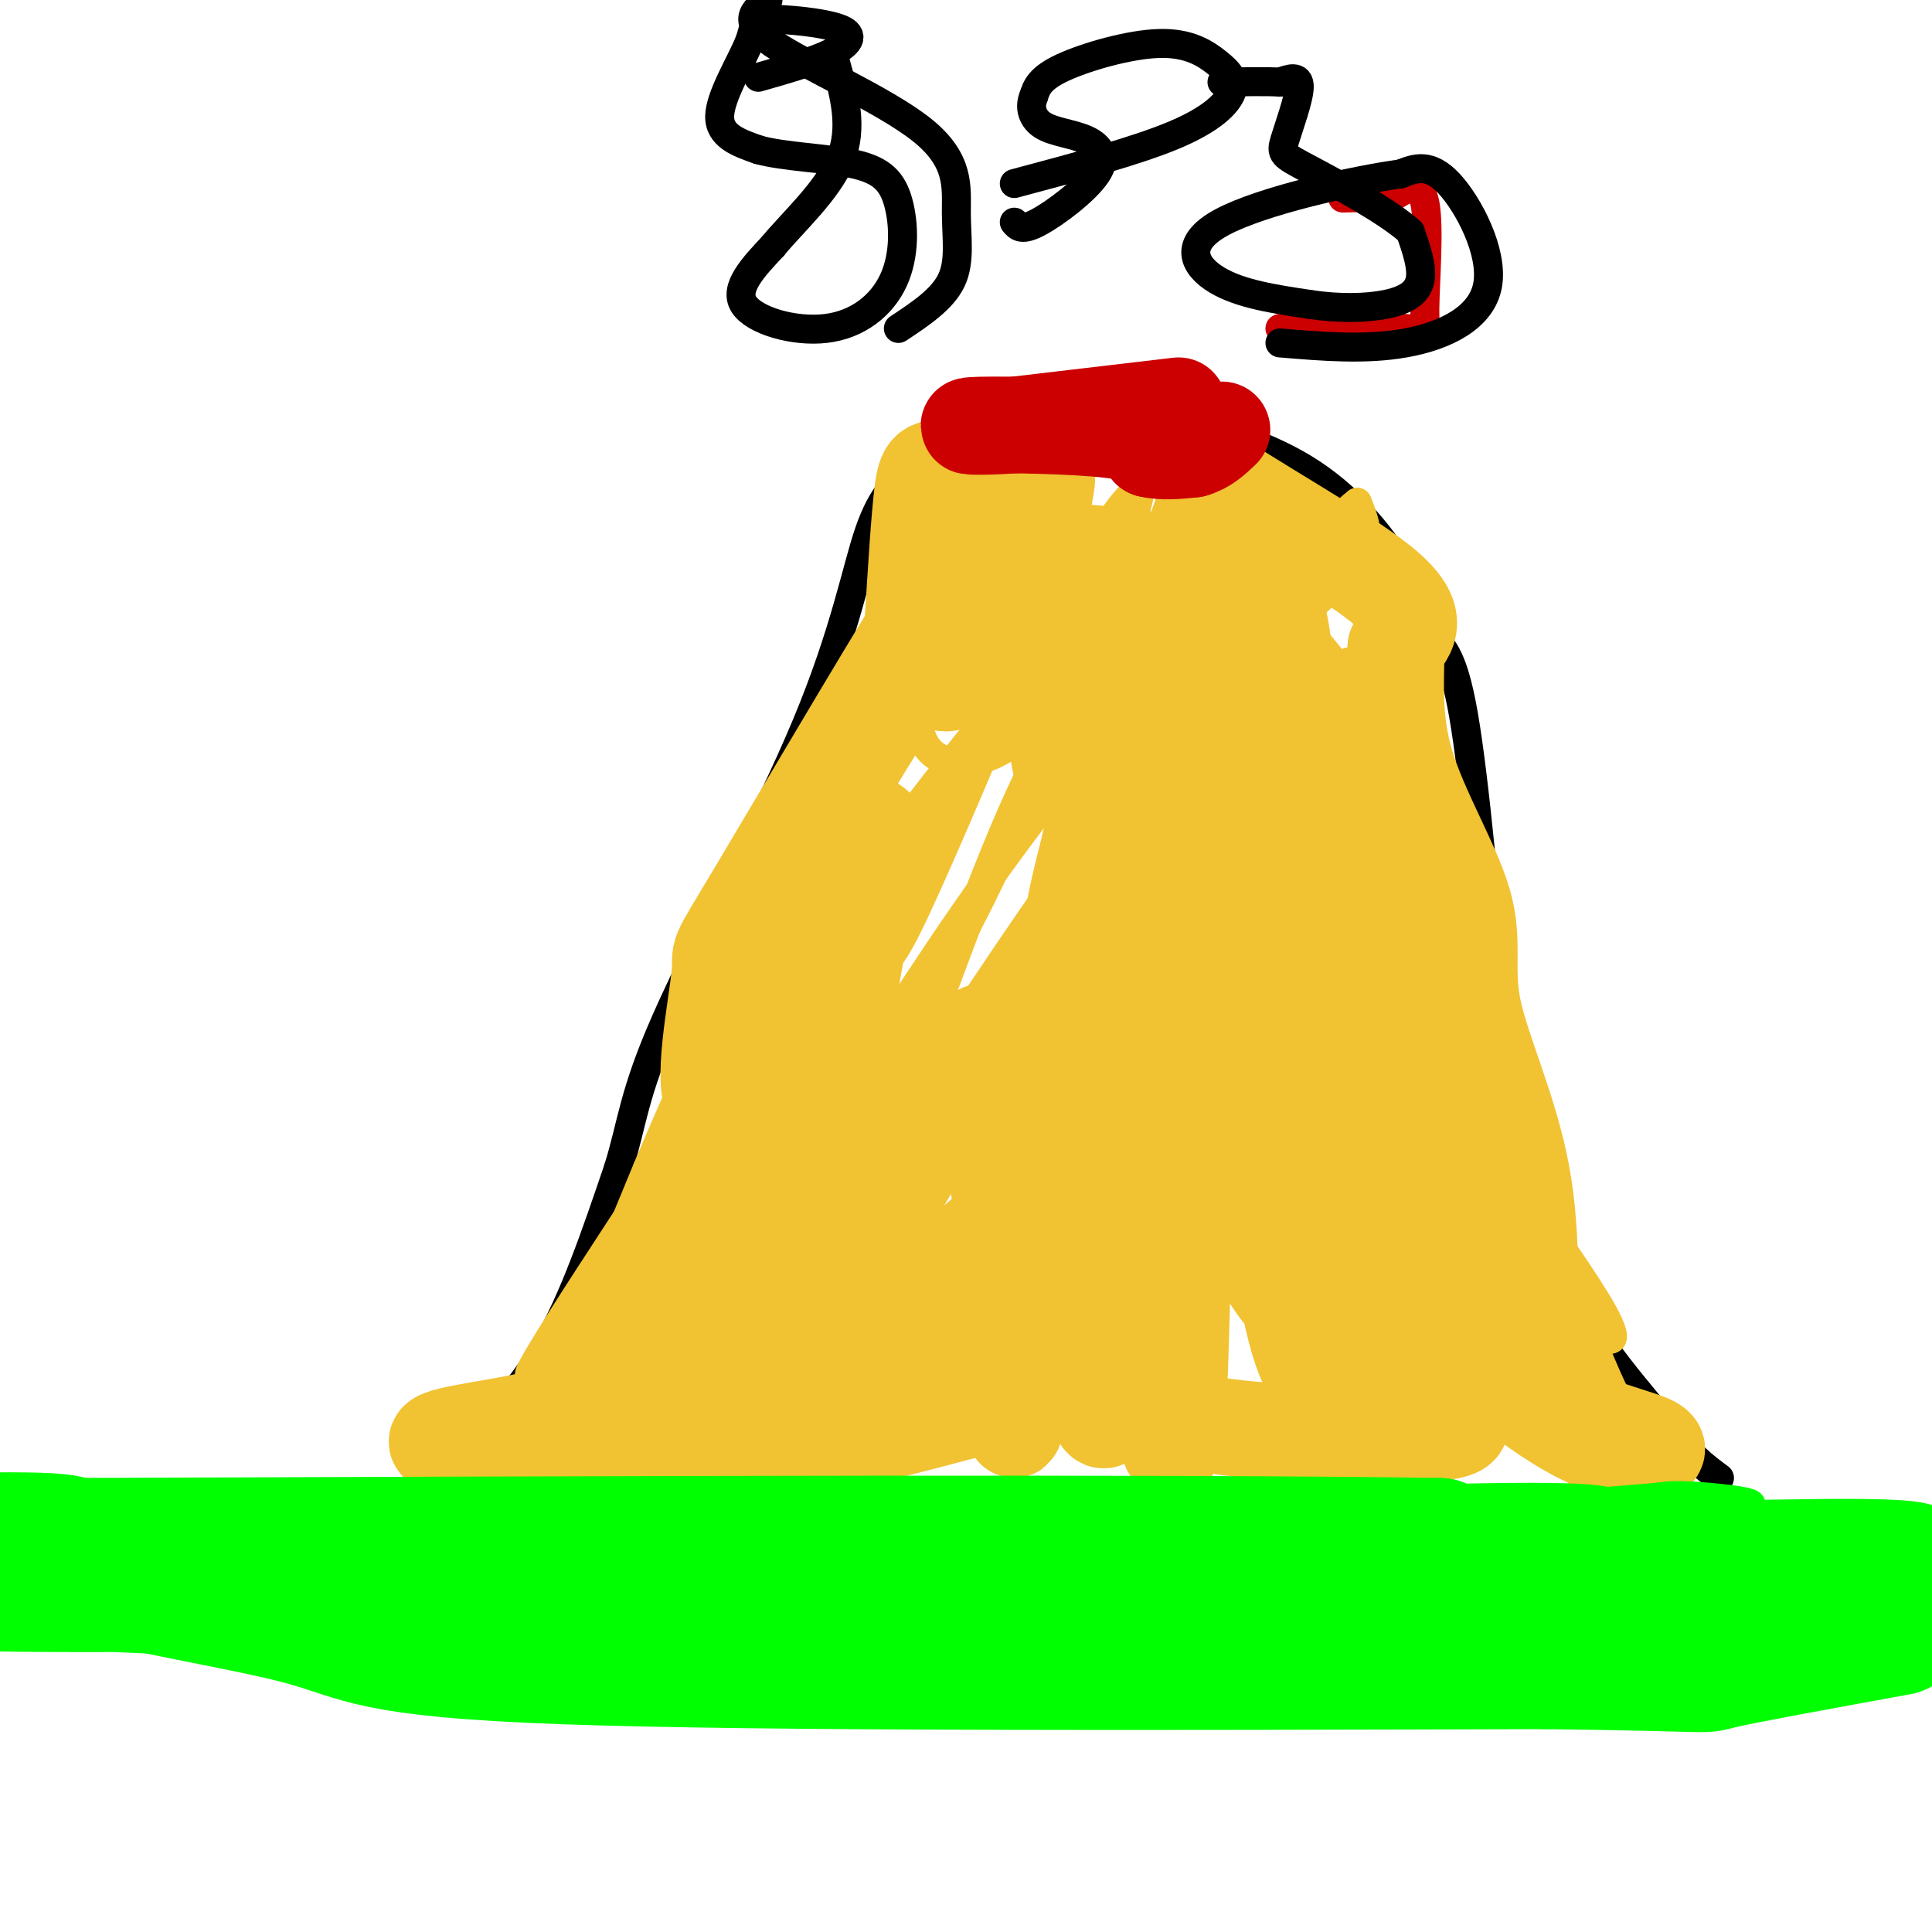 <svg viewBox='0 0 400 400' version='1.1' xmlns='http://www.w3.org/2000/svg' xmlns:xlink='http://www.w3.org/1999/xlink'><g fill='none' stroke='#000000' stroke-width='6' stroke-linecap='round' stroke-linejoin='round'><path d='M93,302c7.083,-6.500 14.167,-13.000 20,-23c5.833,-10.000 10.417,-23.500 15,-37'/><path d='M128,242c3.006,-9.644 3.022,-15.255 10,-31c6.978,-15.745 20.917,-41.624 29,-61c8.083,-19.376 10.309,-32.250 13,-40c2.691,-7.750 5.845,-10.375 9,-13'/><path d='M189,97c3.500,-3.833 7.750,-6.917 12,-10'/><path d='M238,85c11.556,3.289 23.111,6.578 32,12c8.889,5.422 15.111,12.978 19,19c3.889,6.022 5.444,10.511 7,15'/><path d='M296,131c2.333,3.178 4.667,3.622 7,17c2.333,13.378 4.667,39.689 7,66'/><path d='M310,214c2.778,19.511 6.222,35.289 12,48c5.778,12.711 13.889,22.356 22,32'/><path d='M344,294c5.667,7.333 8.833,9.667 12,12'/></g>
<g fill='none' stroke='#f1c232' stroke-width='6' stroke-linecap='round' stroke-linejoin='round'><path d='M179,174c-0.839,-6.595 -1.679,-13.190 -7,3c-5.321,16.190 -15.125,55.167 -22,74c-6.875,18.833 -10.821,17.524 -10,12c0.821,-5.524 6.411,-15.262 12,-25'/><path d='M152,238c6.346,-14.595 16.213,-38.583 20,-50c3.787,-11.417 1.496,-10.263 -3,-1c-4.496,9.263 -11.196,26.634 -23,46c-11.804,19.366 -28.710,40.727 -34,49c-5.290,8.273 1.037,3.458 4,1c2.963,-2.458 2.561,-2.559 5,-9c2.439,-6.441 7.720,-19.220 13,-32'/><path d='M134,242c5.351,-12.632 12.228,-28.211 12,-26c-0.228,2.211 -7.561,22.211 -18,41c-10.439,18.789 -23.982,36.368 -16,23c7.982,-13.368 37.491,-57.684 67,-102'/><path d='M179,178c8.830,-9.615 -2.596,17.346 -8,28c-5.404,10.654 -4.788,5.001 -12,19c-7.212,13.999 -22.252,47.649 -24,60c-1.748,12.351 9.797,3.404 16,-1c6.203,-4.404 7.065,-4.263 13,-11c5.935,-6.737 16.944,-20.352 28,-38c11.056,-17.648 22.159,-39.328 21,-37c-1.159,2.328 -14.579,28.664 -28,55'/><path d='M185,253c-11.130,21.966 -24.955,49.380 -14,32c10.955,-17.380 46.689,-79.556 64,-111c17.311,-31.444 16.199,-32.158 -5,-2c-21.199,30.158 -62.485,91.188 -78,115c-15.515,23.812 -5.257,10.406 5,-3'/><path d='M157,284c6.365,-9.756 19.777,-32.647 36,-55c16.223,-22.353 35.258,-44.167 43,-53c7.742,-8.833 4.191,-4.686 4,-9c-0.191,-4.314 2.979,-17.090 -15,7c-17.979,24.090 -57.108,85.045 -70,107c-12.892,21.955 0.452,4.911 5,0c4.548,-4.911 0.299,2.311 12,-18c11.701,-20.311 39.350,-68.156 67,-116'/><path d='M239,147c6.916,-16.054 -9.293,1.811 -24,21c-14.707,19.189 -27.911,39.702 -35,51c-7.089,11.298 -8.064,13.383 -9,16c-0.936,2.617 -1.835,5.767 -2,8c-0.165,2.233 0.404,3.548 3,3c2.596,-0.548 7.219,-2.958 14,-18c6.781,-15.042 15.722,-42.715 25,-63c9.278,-20.285 18.895,-33.180 22,-38c3.105,-4.820 -0.301,-1.564 0,-4c0.301,-2.436 4.310,-10.564 -6,0c-10.310,10.564 -34.939,39.821 -48,59c-13.061,19.179 -14.555,28.279 -15,34c-0.445,5.721 0.159,8.063 1,9c0.841,0.937 1.921,0.468 3,0'/><path d='M168,225c1.911,1.656 5.187,5.796 13,-3c7.813,-8.796 20.162,-30.528 29,-51c8.838,-20.472 14.164,-39.684 17,-50c2.836,-10.316 3.182,-11.736 0,-10c-3.182,1.736 -9.892,6.629 -15,11c-5.108,4.371 -8.615,8.221 -16,19c-7.385,10.779 -18.648,28.488 -24,41c-5.352,12.512 -4.791,19.827 -2,22c2.791,2.173 7.814,-0.796 11,-3c3.186,-2.204 4.534,-3.642 11,-18c6.466,-14.358 18.048,-41.635 23,-55c4.952,-13.365 3.272,-12.819 1,-13c-2.272,-0.181 -5.136,-1.091 -8,-2'/><path d='M208,113c-1.924,-0.798 -2.736,-1.792 -6,0c-3.264,1.792 -8.982,6.371 -13,11c-4.018,4.629 -6.335,9.309 -11,20c-4.665,10.691 -11.677,27.393 -11,34c0.677,6.607 9.043,3.119 14,2c4.957,-1.119 6.503,0.133 11,-6c4.497,-6.133 11.944,-19.650 18,-34c6.056,-14.350 10.722,-29.534 11,-36c0.278,-6.466 -3.832,-4.213 -9,0c-5.168,4.213 -11.396,10.387 -16,20c-4.604,9.613 -7.586,22.665 -5,29c2.586,6.335 10.739,5.953 17,2c6.261,-3.953 10.631,-11.476 15,-19'/><path d='M223,136c5.294,-9.724 11.029,-24.534 13,-34c1.971,-9.466 0.177,-13.588 -2,-16c-2.177,-2.412 -4.736,-3.113 -9,2c-4.264,5.113 -10.234,16.039 -15,26c-4.766,9.961 -8.327,18.956 -4,22c4.327,3.044 16.541,0.135 24,-5c7.459,-5.135 10.162,-12.498 10,-17c-0.162,-4.502 -3.189,-6.143 -8,-6c-4.811,0.143 -11.405,2.072 -18,4'/><path d='M214,112c-4.360,2.935 -6.261,8.272 -8,12c-1.739,3.728 -3.316,5.848 0,7c3.316,1.152 11.525,1.337 17,0c5.475,-1.337 8.217,-4.197 12,-11c3.783,-6.803 8.608,-17.551 8,-21c-0.608,-3.449 -6.647,0.401 -11,6c-4.353,5.599 -7.018,12.947 -8,18c-0.982,5.053 -0.282,7.809 0,10c0.282,2.191 0.144,3.815 4,5c3.856,1.185 11.704,1.931 17,2c5.296,0.069 8.038,-0.538 12,-3c3.962,-2.462 9.144,-6.778 14,-11c4.856,-4.222 9.388,-8.349 11,-12c1.612,-3.651 0.306,-6.825 -1,-10'/><path d='M281,104c-4.470,3.250 -15.146,16.377 -25,32c-9.854,15.623 -18.887,33.744 -22,46c-3.113,12.256 -0.305,18.647 1,22c1.305,3.353 1.108,3.667 5,4c3.892,0.333 11.873,0.685 17,0c5.127,-0.685 7.398,-2.407 10,-5c2.602,-2.593 5.534,-6.058 7,-17c1.466,-10.942 1.467,-29.359 1,-37c-0.467,-7.641 -1.402,-4.504 -4,1c-2.598,5.504 -6.859,13.374 -10,20c-3.141,6.626 -5.162,12.009 -7,26c-1.838,13.991 -3.493,36.592 -3,50c0.493,13.408 3.135,17.623 6,22c2.865,4.377 5.954,8.915 8,4c2.046,-4.915 3.051,-19.285 2,-40c-1.051,-20.715 -4.157,-47.776 -6,-58c-1.843,-10.224 -2.421,-3.612 -3,3'/><path d='M258,177c-2.629,7.418 -7.701,24.462 1,49c8.701,24.538 31.175,56.570 40,67c8.825,10.430 4.002,-0.743 1,-17c-3.002,-16.257 -4.183,-37.597 -9,-61c-4.817,-23.403 -13.268,-48.870 -16,-55c-2.732,-6.130 0.257,7.076 2,17c1.743,9.924 2.240,16.567 14,35c11.760,18.433 34.781,48.655 41,60c6.219,11.345 -4.366,3.813 -15,-16c-10.634,-19.813 -21.317,-51.906 -32,-84'/><path d='M285,172c-1.206,13.366 11.779,88.780 15,117c3.221,28.220 -3.322,9.244 -13,-21c-9.678,-30.244 -22.492,-71.758 -28,-89c-5.508,-17.242 -3.711,-10.214 -5,5c-1.289,15.214 -5.665,38.614 -8,58c-2.335,19.386 -2.629,34.758 -2,43c0.629,8.242 2.180,9.355 3,7c0.820,-2.355 0.910,-8.177 1,-14'/><path d='M248,278c0.419,-6.154 0.967,-14.539 -4,-36c-4.967,-21.461 -15.450,-55.997 -20,-71c-4.550,-15.003 -3.168,-10.474 -4,-4c-0.832,6.474 -3.878,14.894 -5,24c-1.122,9.106 -0.321,18.899 0,30c0.321,11.101 0.160,23.510 1,29c0.840,5.490 2.679,4.060 5,13c2.321,8.940 5.122,28.249 6,7c0.878,-21.249 -0.167,-83.056 3,-92c3.167,-8.944 10.545,34.977 19,64c8.455,29.023 17.987,43.150 22,40c4.013,-3.150 2.506,-23.575 1,-44'/><path d='M272,238c0.060,-21.298 -0.292,-52.542 0,-62c0.292,-9.458 1.226,2.869 0,9c-1.226,6.131 -4.613,6.065 -8,6'/></g>
<g fill='none' stroke='#f1c232' stroke-width='20' stroke-linecap='round' stroke-linejoin='round'><path d='M244,160c-0.280,11.881 -0.559,23.761 0,31c0.559,7.239 1.957,9.836 6,10c4.043,0.164 10.730,-2.106 14,-15c3.270,-12.894 3.122,-36.411 2,-49c-1.122,-12.589 -3.218,-14.251 -5,-14c-1.782,0.251 -3.249,2.414 -4,17c-0.751,14.586 -0.786,41.596 0,54c0.786,12.404 2.393,10.202 4,8'/><path d='M261,202c0.945,2.041 1.308,3.145 3,2c1.692,-1.145 4.714,-4.539 6,-9c1.286,-4.461 0.837,-9.989 0,-18c-0.837,-8.011 -2.060,-18.504 -4,-27c-1.940,-8.496 -4.595,-14.993 -7,-18c-2.405,-3.007 -4.560,-2.523 -8,-1c-3.440,1.523 -8.165,4.084 -12,15c-3.835,10.916 -6.780,30.186 -8,38c-1.220,7.814 -0.716,4.170 1,3c1.716,-1.170 4.643,0.133 8,0c3.357,-0.133 7.143,-1.701 8,-13c0.857,-11.299 -1.213,-32.327 -2,-41c-0.787,-8.673 -0.289,-4.989 -5,-1c-4.711,3.989 -14.632,8.283 -19,13c-4.368,4.717 -3.184,9.859 -2,15'/><path d='M220,160c2.704,2.808 10.464,2.329 15,1c4.536,-1.329 5.848,-3.506 7,-11c1.152,-7.494 2.146,-20.305 1,-27c-1.146,-6.695 -4.430,-7.274 -12,-8c-7.570,-0.726 -19.424,-1.599 -25,-1c-5.576,0.599 -4.873,2.669 -4,7c0.873,4.331 1.916,10.922 4,13c2.084,2.078 5.207,-0.359 7,-7c1.793,-6.641 2.254,-17.487 3,-23c0.746,-5.513 1.777,-5.694 -2,-6c-3.777,-0.306 -12.363,-0.736 -17,-1c-4.637,-0.264 -5.325,-0.361 -6,5c-0.675,5.361 -1.338,16.181 -2,27'/><path d='M189,129c-0.224,5.821 0.216,6.874 2,9c1.784,2.126 4.911,5.324 7,2c2.089,-3.324 3.138,-13.171 5,-22c1.862,-8.829 4.536,-16.639 -5,-2c-9.536,14.639 -31.282,51.729 -41,68c-9.718,16.271 -7.408,11.725 -8,18c-0.592,6.275 -4.087,23.373 -1,26c3.087,2.627 12.754,-9.216 20,-24c7.246,-14.784 12.070,-32.510 13,-33c0.930,-0.490 -2.035,16.255 -5,33'/><path d='M176,204c-9.142,22.939 -29.496,63.788 -34,78c-4.504,14.212 6.843,1.789 13,-4c6.157,-5.789 7.125,-4.944 13,-17c5.875,-12.056 16.658,-37.014 18,-44c1.342,-6.986 -6.756,4.000 -13,16c-6.244,12.000 -10.636,25.014 -14,37c-3.364,11.986 -5.702,22.944 -4,28c1.702,5.056 7.445,4.211 14,0c6.555,-4.211 13.922,-11.789 20,-17c6.078,-5.211 10.867,-8.057 21,-30c10.133,-21.943 25.609,-62.984 32,-74c6.391,-11.016 3.695,7.992 1,27'/><path d='M243,204c-0.748,15.712 -3.118,41.491 -3,65c0.118,23.509 2.725,44.748 4,20c1.275,-24.748 1.220,-95.483 8,-106c6.780,-10.517 20.397,39.185 27,60c6.603,20.815 6.193,12.744 8,9c1.807,-3.744 5.833,-3.162 4,-27c-1.833,-23.838 -9.524,-72.097 -10,-80c-0.476,-7.903 6.262,24.548 13,57'/><path d='M294,202c4.936,18.511 10.776,36.290 9,23c-1.776,-13.290 -11.166,-57.649 -15,-71c-3.834,-13.351 -2.110,4.307 0,18c2.110,13.693 4.607,23.423 7,28c2.393,4.577 4.683,4.002 1,-7c-3.683,-11.002 -13.338,-32.429 -21,-45c-7.662,-12.571 -13.331,-16.285 -19,-20'/><path d='M256,128c-3.434,-8.156 -2.520,-18.544 -4,-26c-1.480,-7.456 -5.356,-11.978 -8,-13c-2.644,-1.022 -4.058,1.456 5,8c9.058,6.544 28.588,17.156 37,24c8.412,6.844 5.706,9.922 3,13'/><path d='M289,134c0.179,5.935 -0.872,14.273 2,24c2.872,9.727 9.667,20.844 12,29c2.333,8.156 0.205,13.350 2,22c1.795,8.650 7.513,20.757 10,34c2.487,13.243 1.744,27.621 1,42'/><path d='M316,285c6.455,9.413 22.091,11.945 26,14c3.909,2.055 -3.911,3.633 -15,-2c-11.089,-5.633 -25.447,-18.478 -35,-28c-9.553,-9.522 -14.301,-15.721 -18,-22c-3.699,-6.279 -6.350,-12.640 -9,-19'/><path d='M265,228c1.523,6.965 9.831,33.877 14,47c4.169,13.123 4.198,12.456 10,14c5.802,1.544 17.378,5.301 12,7c-5.378,1.699 -27.710,1.342 -42,0c-14.290,-1.342 -20.540,-3.669 -27,-6c-6.460,-2.331 -13.132,-4.666 -18,-16c-4.868,-11.334 -7.934,-31.667 -11,-52'/><path d='M203,222c-1.320,-11.023 0.879,-12.581 6,4c5.121,16.581 13.165,51.300 17,63c3.835,11.700 3.463,0.379 4,-8c0.537,-8.379 1.984,-13.817 3,-34c1.016,-20.183 1.602,-55.111 -3,-46c-4.602,9.111 -14.393,62.261 -18,83c-3.607,20.739 -1.031,9.068 -2,5c-0.969,-4.068 -5.485,-0.534 -10,3'/><path d='M200,292c-18.622,5.044 -60.178,16.156 -70,5c-9.822,-11.156 12.089,-44.578 34,-78'/><path d='M164,219c5.340,-10.101 1.688,3.646 -7,19c-8.688,15.354 -22.414,32.316 -30,42c-7.586,9.684 -9.033,12.091 -17,14c-7.967,1.909 -22.453,3.322 -19,5c3.453,1.678 24.844,3.622 40,2c15.156,-1.622 24.078,-6.811 33,-12'/><path d='M164,289c26.544,-20.502 76.406,-65.756 96,-85c19.594,-19.244 8.922,-12.478 5,5c-3.922,17.478 -1.094,45.667 2,61c3.094,15.333 6.456,17.809 11,19c4.544,1.191 10.272,1.095 16,1'/><path d='M294,290c3.673,-5.585 4.854,-20.046 0,-38c-4.854,-17.954 -15.744,-39.400 -16,-47c-0.256,-7.600 10.124,-1.354 20,16c9.876,17.354 19.250,45.815 27,64c7.750,18.185 13.875,26.092 20,34'/><path d='M345,319c3.000,5.667 0.500,2.833 -2,0'/></g>
<g fill='none' stroke='#cc0000' stroke-width='20' stroke-linecap='round' stroke-linejoin='round'><path d='M244,84c0.000,0.000 -34.000,4.000 -34,4'/><path d='M210,88c-8.357,0.607 -12.250,0.125 -7,0c5.250,-0.125 19.643,0.107 27,1c7.357,0.893 7.679,2.446 8,4'/><path d='M238,93c2.833,0.667 5.917,0.333 9,0'/><path d='M247,93c2.500,-0.667 4.250,-2.333 6,-4'/></g>
<g fill='none' stroke='#cc0000' stroke-width='6' stroke-linecap='round' stroke-linejoin='round'><path d='M265,68c10.577,-0.196 21.155,-0.393 26,0c4.845,0.393 3.958,1.375 4,-4c0.042,-5.375 1.012,-17.107 0,-22c-1.012,-4.893 -4.006,-2.946 -7,-1'/><path d='M288,41c-2.833,-0.167 -6.417,-0.083 -10,0'/></g>
<g fill='none' stroke='#000000' stroke-width='6' stroke-linecap='round' stroke-linejoin='round'><path d='M265,71c8.887,0.744 17.774,1.488 26,0c8.226,-1.488 15.792,-5.208 17,-12c1.208,-6.792 -3.940,-16.655 -8,-21c-4.060,-4.345 -7.030,-3.173 -10,-2'/><path d='M290,36c-9.631,1.298 -28.708,5.542 -37,10c-8.292,4.458 -5.798,9.131 -1,12c4.798,2.869 11.899,3.935 19,5'/><path d='M271,63c6.119,0.952 11.917,0.833 16,0c4.083,-0.833 6.452,-2.381 7,-5c0.548,-2.619 -0.726,-6.310 -2,-10'/><path d='M292,48c-4.702,-4.300 -15.456,-10.049 -21,-13c-5.544,-2.951 -5.877,-3.102 -5,-6c0.877,-2.898 2.965,-8.542 3,-11c0.035,-2.458 -1.982,-1.729 -4,-1'/><path d='M265,17c-2.667,-0.167 -7.333,-0.083 -12,0'/><path d='M210,38c12.555,-3.349 25.109,-6.697 33,-10c7.891,-3.303 11.117,-6.559 12,-9c0.883,-2.441 -0.578,-4.067 -3,-6c-2.422,-1.933 -5.806,-4.174 -12,-4c-6.194,0.174 -15.198,2.764 -20,5c-4.802,2.236 -5.401,4.118 -6,6'/><path d='M214,20c-0.942,2.176 -0.297,4.616 2,6c2.297,1.384 6.244,1.711 9,3c2.756,1.289 4.319,3.539 2,7c-2.319,3.461 -8.520,8.132 -12,10c-3.480,1.868 -4.240,0.934 -5,0'/><path d='M157,16c5.674,-1.619 11.349,-3.238 15,-5c3.651,-1.762 5.279,-3.665 2,-5c-3.279,-1.335 -11.467,-2.100 -15,-2c-3.533,0.100 -2.413,1.065 -4,5c-1.587,3.935 -5.882,10.838 -6,15c-0.118,4.162 3.941,5.581 8,7'/><path d='M157,31c5.245,1.491 14.358,1.717 20,3c5.642,1.283 7.813,3.623 9,8c1.187,4.377 1.390,10.792 -1,16c-2.390,5.208 -7.374,9.210 -14,10c-6.626,0.790 -14.893,-1.631 -17,-5c-2.107,-3.369 1.947,-7.684 6,-12'/><path d='M160,51c4.089,-4.978 11.311,-11.422 14,-18c2.689,-6.578 0.844,-13.289 -1,-20'/><path d='M159,0c-2.885,2.185 -5.770,4.370 1,9c6.770,4.630 23.196,11.705 31,18c7.804,6.295 6.986,11.810 7,17c0.014,5.190 0.861,10.054 -1,14c-1.861,3.946 -6.431,6.973 -11,10'/></g>
<g fill='none' stroke='#00ff00' stroke-width='6' stroke-linecap='round' stroke-linejoin='round'><path d='M79,311c71.044,2.911 142.089,5.822 169,8c26.911,2.178 9.689,3.622 14,4c4.311,0.378 30.156,-0.311 56,-1'/><path d='M318,322c12.684,-0.608 16.392,-1.628 17,-3c0.608,-1.372 -1.886,-3.097 -1,-5c0.886,-1.903 5.152,-3.985 -17,-4c-22.152,-0.015 -70.721,2.037 -64,3c6.721,0.963 68.733,0.836 94,0c25.267,-0.836 13.791,-2.382 7,-3c-6.791,-0.618 -8.895,-0.309 -11,0'/><path d='M343,310c-34.422,2.800 -114.978,9.800 -145,13c-30.022,3.200 -9.511,2.600 11,2'/></g>
<g fill='none' stroke='#00ff00' stroke-width='28' stroke-linecap='round' stroke-linejoin='round'><path d='M359,327c-7.000,3.378 -14.000,6.756 -37,9c-23.000,2.244 -62.000,3.356 -61,1c1.000,-2.356 42.000,-8.178 83,-14'/><path d='M344,323c-38.000,-1.500 -174.500,1.750 -311,5'/><path d='M33,328c-56.726,0.345 -43.042,-1.292 -10,0c33.042,1.292 85.440,5.512 139,7c53.560,1.488 108.280,0.244 163,-1'/><path d='M325,334c45.190,-2.250 76.667,-7.375 71,-9c-5.667,-1.625 -48.476,0.250 -71,0c-22.524,-0.250 -24.762,-2.625 -27,-5'/><path d='M298,320c-52.000,-0.833 -168.500,-0.417 -285,0'/><path d='M13,320c-44.658,-0.462 -13.803,-1.615 -3,-1c10.803,0.615 1.556,3.000 9,6c7.444,3.000 31.581,6.615 44,10c12.419,3.385 13.120,6.538 54,8c40.880,1.462 121.940,1.231 203,1'/><path d='M320,344c37.933,0.467 31.267,1.133 36,0c4.733,-1.133 20.867,-4.067 37,-7'/></g>
</svg>